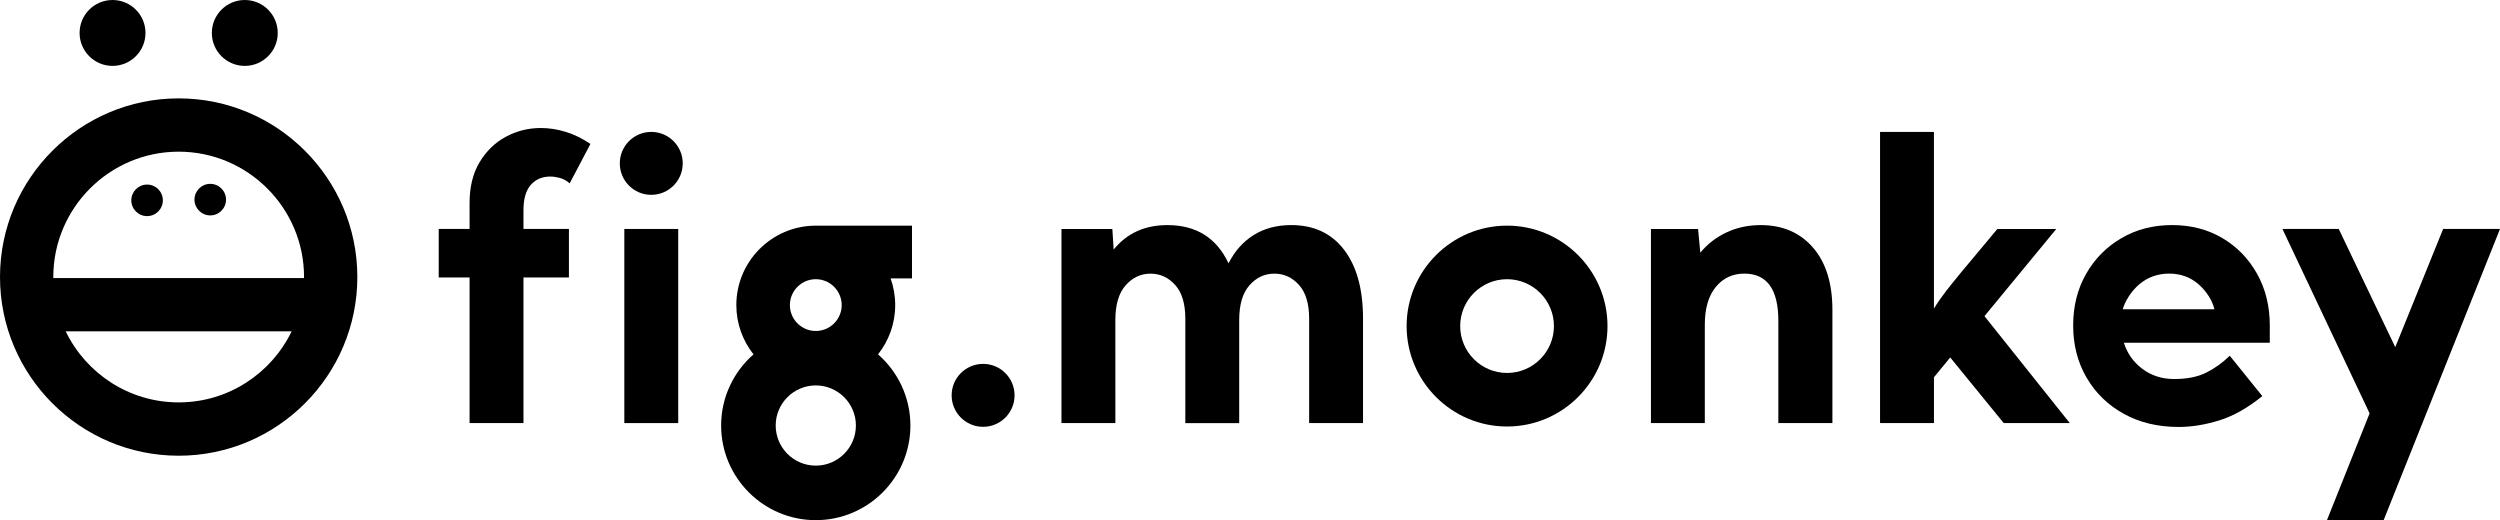<?xml version="1.0" encoding="utf-8"?>
<!-- Generator: Adobe Illustrator 23.0.6, SVG Export Plug-In . SVG Version: 6.00 Build 0)  -->
<svg version="1.1" id="レイヤー_1" xmlns="http://www.w3.org/2000/svg" xmlns:xlink="http://www.w3.org/1999/xlink" x="0px"
	 y="0px" viewBox="0 0 1163.16 242.01" style="enable-background:new 0 0 1163.16 242.01;" xml:space="preserve">
<g>
	<path d="M701.18,104.98c-25.77,0-46.73,20.96-46.73,46.73c0,25.77,20.96,46.73,46.73,46.73s46.73-20.96,46.73-46.73
		C747.91,125.95,726.95,104.98,701.18,104.98z M701.18,173.52c-12.03,0-21.81-9.78-21.81-21.81c0-12.03,9.79-21.81,21.81-21.81
		s21.81,9.79,21.81,21.81C722.99,163.74,713.21,173.52,701.18,173.52z"/>
	<path d="M218.48,106.53V94.34c0-7.35,1.53-13.61,4.61-18.79c3.08-5.18,7.14-9.14,12.19-11.88c5.05-2.74,10.5-4.11,16.36-4.11
		c3.83,0,7.7,0.6,11.62,1.81c3.92,1.21,7.73,3.07,11.45,5.6l-9.66,18.33c-1.45-1.26-2.99-2.11-4.61-2.53
		c-1.63-0.42-3.1-0.63-4.44-0.63c-3.71,0-6.72,1.28-9.01,3.84c-2.29,2.56-3.44,6.52-3.44,11.88v8.67h21.15v22.58h-21.15v67.74
		h-25.07v-67.74h-14.36v-22.58H218.48z"/>
	<rect x="290.48" y="106.53" width="25.07" height="90.32"/>
	<path d="M518.93,196.85h-25.07v-90.32h23.68l0.61,9.58c6.15-7.59,14.48-11.38,24.98-11.38c13.41,0,22.89,5.93,28.46,17.79
		c2.9-5.72,6.82-10.12,11.75-13.19s10.74-4.61,17.41-4.61c10.56,0,18.77,3.84,24.63,11.52s8.79,18.35,8.79,32.02v48.59h-25.07
		v-48.59c0-6.98-1.58-12.22-4.74-15.71c-3.16-3.49-6.98-5.24-11.44-5.24c-4.53,0-8.39,1.81-11.58,5.42s-4.78,9-4.78,16.17v47.96
		h-25.07v-48.59c0-6.98-1.58-12.22-4.74-15.71c-3.16-3.49-6.98-5.24-11.44-5.24c-4.53,0-8.38,1.81-11.58,5.42
		c-3.19,3.61-4.79,9-4.79,16.17V196.85z"/>
	<path d="M768.12,196.85v-90.32h21.93l1.04,11.02c3.42-4.1,7.53-7.26,12.32-9.48c4.79-2.23,10.05-3.34,15.8-3.34
		c10.16,0,18.25,3.48,24.29,10.43c6.03,6.95,9.05,16.63,9.05,29.03v52.66H827.4v-47.6c0-14.63-5.28-21.95-15.84-21.95
		c-5.46,0-9.88,2.08-13.28,6.23c-3.39,4.15-5.09,9.99-5.09,17.52v45.79H768.12z"/>
	<path d="M874.72,196.85V61.37h25.07v82.19c1.74-2.83,3.66-5.58,5.75-8.27c2.09-2.68,4.38-5.52,6.87-8.53l16.89-20.23h27.42
		l-33.42,40.55l39.69,49.76h-30.73l-24.89-30.53l-7.57,9.21v21.31H874.72z"/>
	<path d="M1056.06,151.6c0-9.09-1.97-17.16-5.92-24.21c-3.95-7.05-9.33-12.58-16.15-16.62c-6.82-4.03-14.61-6.05-23.37-6.05
		c-8.82,0-16.7,2.03-23.63,6.1c-6.94,4.06-12.41,9.6-16.41,16.62c-4,7.02-6.01,15.01-6.01,23.98c0,9.09,2.09,17.21,6.27,24.34
		c4.18,7.14,9.95,12.74,17.32,16.8c7.37,4.06,15.87,6.09,25.5,6.09c6.04,0,12.35-1.02,18.93-3.07c6.58-2.05,13.24-5.81,19.98-11.29
		l-15.15-18.78c-3.25,3.19-6.86,5.8-10.84,7.81c-3.97,2.02-8.98,3.03-15.01,3.03c-5.63,0-10.55-1.56-14.75-4.69
		c-4.21-3.13-7.09-7.2-8.66-12.19h67.89V151.6z M987.64,143.9c0.91-3.44,3.79-8.31,7.7-11.63c3.92-3.31,8.54-4.97,13.88-4.97
		c5.28,0,9.81,1.62,13.58,4.88c3.77,3.25,6.49,7.54,7.49,11.71H987.64z"/>
	<polygon points="1088.13,106.53 1114.43,161.52 1136.7,106.53 1163.16,106.53 1109.02,242.01 1082.65,242.01 1102.49,192.33 
		1061.93,106.53 	"/>
	<circle cx="457.4" cy="183.94" r="14.64"/>
	<g>
		<circle cx="52.36" cy="15.33" r="15.33"/>
		<circle cx="113.89" cy="15.33" r="15.33"/>
	</g>
	<g>
		<circle cx="68.43" cy="93.21" r="7.34"/>
		<circle cx="97.82" cy="92.88" r="7.34"/>
	</g>
	<path d="M83.13,45.77C37.29,45.77,0,83.06,0,128.9s37.29,83.13,83.13,83.13s83.13-37.29,83.13-83.13S128.96,45.77,83.13,45.77z
		 M83.13,70.57c32.16,0,58.33,26.17,58.33,58.33c0,0.16-0.01,0.32-0.01,0.48H24.81c0-0.16-0.01-0.32-0.01-0.48
		C24.8,96.74,50.97,70.57,83.13,70.57z M83.13,187.22c-23.11,0-43.12-13.51-52.56-33.05h105.11
		C126.25,173.71,106.24,187.22,83.13,187.22z"/>
	<path d="M424.33,104.98h-45.17v0.01c-20.2,0.21-36.57,16.71-36.57,36.96c0,8.65,3,16.61,7.99,22.92
		c-9.22,8.08-15.06,19.92-15.06,33.11c0,24.28,19.75,44.03,44.03,44.03s44.03-19.75,44.03-44.03c0-13.19-5.84-25.03-15.06-33.11
		c5-6.31,7.99-14.27,7.99-22.92c0-4.35-0.76-8.53-2.15-12.41h9.96V104.98z M379.56,129.9c6.64,0,12.05,5.41,12.05,12.05
		c0,6.41-5.03,11.65-11.35,12.02c-0.23,0-0.46-0.02-0.7-0.02c-0.23,0-0.46,0.01-0.7,0.02c-6.32-0.36-11.35-5.61-11.35-12.02
		C367.51,135.31,372.91,129.9,379.56,129.9z M379.56,216.64c-10.29,0-18.66-8.37-18.66-18.66c0-10.29,8.37-18.66,18.66-18.66
		c10.29,0,18.66,8.37,18.66,18.66C398.22,208.27,389.85,216.64,379.56,216.64z"/>
	<circle cx="303.01" cy="76.01" r="14.64"/>
</g>
</svg>

